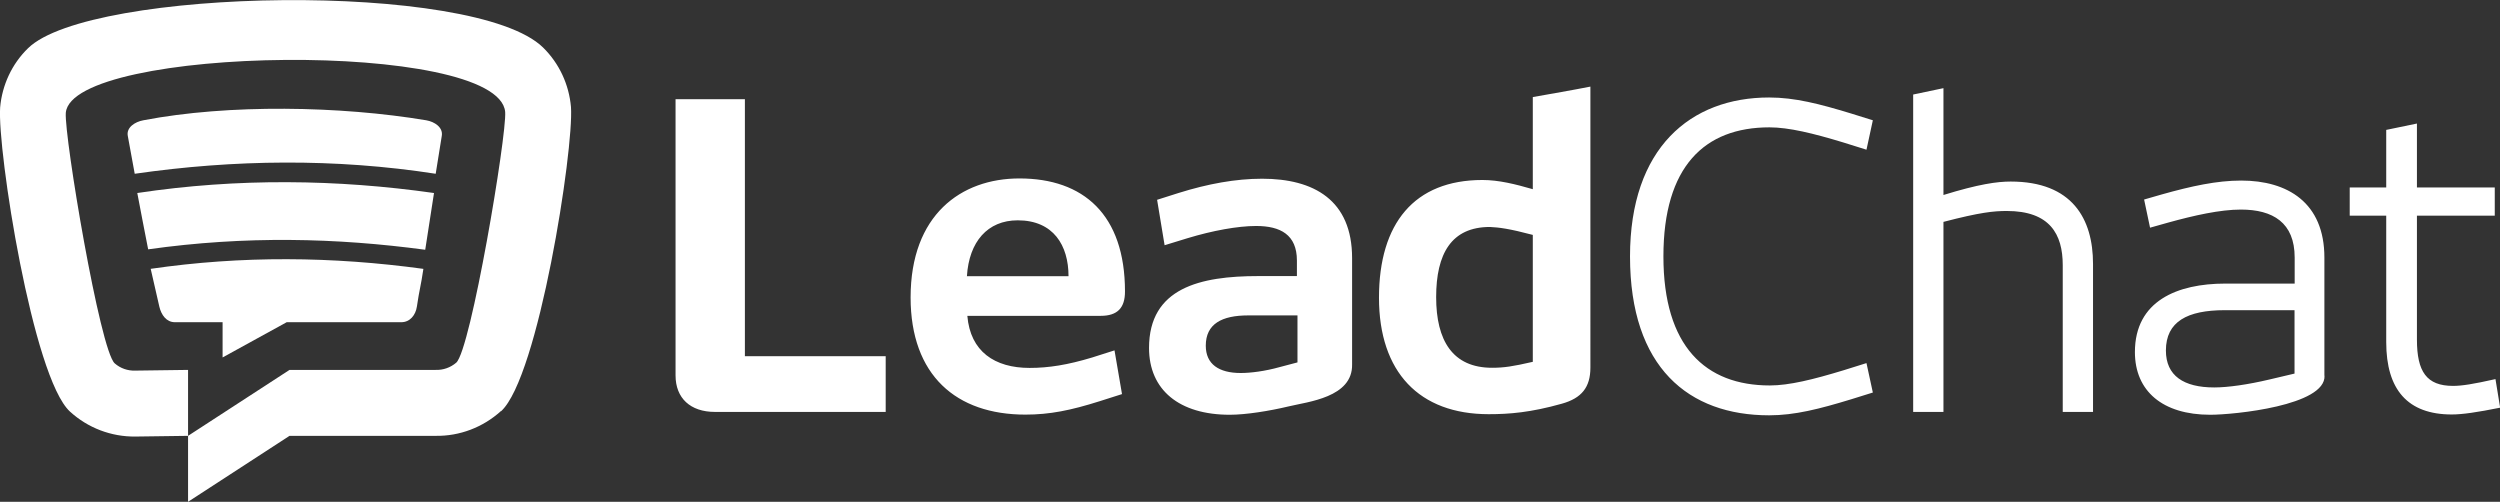 <svg xmlns="http://www.w3.org/2000/svg" id="Camada_2" data-name="Camada 2" viewBox="0 0 176.67 35.46"><rect x="0" y="0" width="176.67" height="35.46" fill="#333333" stroke="none"/><defs><style>      .cls-1, .cls-2 {        fill: #fff;        stroke-width: 0px;      }      .cls-2 {        fill-rule: evenodd;      }    </style></defs><g id="Camada_1-2" data-name="Camada 1"><g><path class="cls-2" d="m10.65,19l.61,2.67c.14.59.5,1.1,1.1,1.1h3.37v2.49s4.53-2.49,4.53-2.49h8.1c.61,0,1.01-.5,1.1-1.1.18-1.23.28-1.44.46-2.67-6.45-.88-12.83-.94-19.29,0m-.93-5.37c.22,1.21.54,2.78.77,3.99,6.88-.97,13.3-.81,19.58.03.18-1.21.44-2.8.62-4.01-6.83-.97-13.85-1.07-20.97,0Zm20.42-5.13c-6.04-1.01-13.95-1.16-19.99,0-.6.11-1.21.51-1.1,1.1.19,1.03.3,1.65.49,2.68,7.01-1.01,14.16-1.1,21.27,0l.43-2.68c.1-.6-.51-1-1.1-1.1Z"></path><path class="cls-2" d="m35.4,29.05c-1.27,1.15-2.92,1.78-4.63,1.75h-10.31l-7.17,4.66v-4.66l7.17-4.66h10.32c.53.02,1.05-.16,1.46-.51,1.03-.9,3.58-16.07,3.46-17.72-.46-5.13-30.62-4.69-31.05.06-.12,1.66,2.42,16.82,3.46,17.71.4.35.92.53,1.45.51l3.73-.05v4.66l-3.72.05c-1.71.02-3.36-.61-4.62-1.76C2.31,26.69-.2,10.59.01,7.59c.14-1.58.83-3.07,1.97-4.18,4.34-4.27,31.59-4.78,36.4-.05,1.14,1.12,1.83,2.61,1.97,4.2.21,3.01-2.3,19.1-4.94,21.5"></path><path class="cls-1" d="m176.35,26.79c-1.6.36-2.38.48-3,.48-1.87,0-2.55-1.01-2.55-3.27v-8.76h5.5v-1.99h-5.5v-4.52l-2.17.45v4.07h-2.58v1.99h2.58v8.94c0,3.36,1.52,5.11,4.63,5.11.74,0,1.78-.15,3.42-.48l-.33-2.02Zm-14.2-.39l-1.78.42c-1.52.36-2.94.56-3.89.56-2.17,0-3.42-.83-3.42-2.61,0-2.05,1.52-2.85,4.16-2.85h4.93v4.49Zm2.11.15v-8.35c0-3.89-2.61-5.44-5.88-5.44-1.72,0-3.51.39-5.61.98l-1.25.36.42,1.99,1.28-.36c1.84-.51,3.68-.92,5.14-.92,2.26,0,3.8.92,3.8,3.39v1.84h-4.9c-3.39,0-6.39,1.22-6.39,4.84,0,2.76,1.96,4.43,5.32,4.43,1.7,0,8.17-.65,8.08-2.76Zm-22.44-11.64c3.03,0,3.95,1.63,3.95,3.83v10.37h2.14v-10.46c0-3.18-1.46-5.82-5.82-5.82-.95,0-2.26.18-4.75.95v-7.55l-2.14.45v22.43h2.14v-13.43c2.61-.68,3.56-.77,4.49-.77Zm-26.63,3.21c0,7.87,4.16,11.23,9.83,11.23,1.81,0,3.56-.45,5.79-1.13l1.54-.48-.45-2.08-1.63.51c-2.14.65-3.83,1.07-5.2,1.07-4.55,0-7.52-2.76-7.52-9.12s2.91-9.12,7.49-9.12c1.37,0,3.09.42,5.23,1.07l1.63.51.45-2.08-1.54-.48c-2.23-.68-3.98-1.13-5.79-1.13-5.55,0-9.83,3.56-9.83,11.23Zm-6.87-11.26v6.51c-1.25-.36-2.41-.65-3.56-.65-4.81,0-7.31,3.06-7.31,8.32s2.85,8.23,7.75,8.23c1.46,0,2.97-.12,5.17-.74,1.4-.39,2.02-1.16,2.02-2.55V6.12c-1.37.27-2.73.5-4.07.74Zm-3.03,9.18c.65.03,1.37.12,3.03.56v8.97c-1.43.33-2.05.42-2.88.42-2.79,0-3.95-1.93-3.95-4.99s1.07-4.96,3.8-4.96Zm-13.6,9.57l-1.25.33c-1.07.3-2.08.42-2.76.42-1.54,0-2.47-.62-2.47-1.93,0-1.54,1.13-2.14,3-2.14h3.48v3.33Zm3.86.12v-7.49c0-4.1-2.7-5.61-6.36-5.61-1.87,0-3.83.36-5.91,1.01l-1.51.48.53,3.21,1.63-.5c1.75-.53,3.53-.86,4.84-.86,1.72,0,2.88.62,2.88,2.44v1.1h-2.73c-4.1,0-7.72.83-7.72,5.08,0,2.97,2.14,4.72,5.7,4.72,1.16,0,2.82-.27,4.16-.59,1.36-.33,4.54-.63,4.49-2.97Zm-20.03-6.21h-7.19c.15-2.44,1.46-3.95,3.59-3.95,2.53,0,3.59,1.78,3.59,3.95Zm-11.17,1.49c0,5.53,3.24,8.29,8.11,8.29,1.72,0,3.21-.3,5.26-.95l1.57-.5-.53-3.09-1.57.5c-1.75.53-3.09.74-4.43.74-2.47,0-4.19-1.16-4.4-3.68h9.42c1.19,0,1.72-.56,1.72-1.72,0-5.44-2.94-7.99-7.46-7.99-4.13,0-7.69,2.58-7.69,8.41Zm-1.76,8.11v-3.95h-9.95V7.01h-4.9v19.52c0,1.6,1.04,2.58,2.79,2.58h12.06Z"></path></g></g></svg>